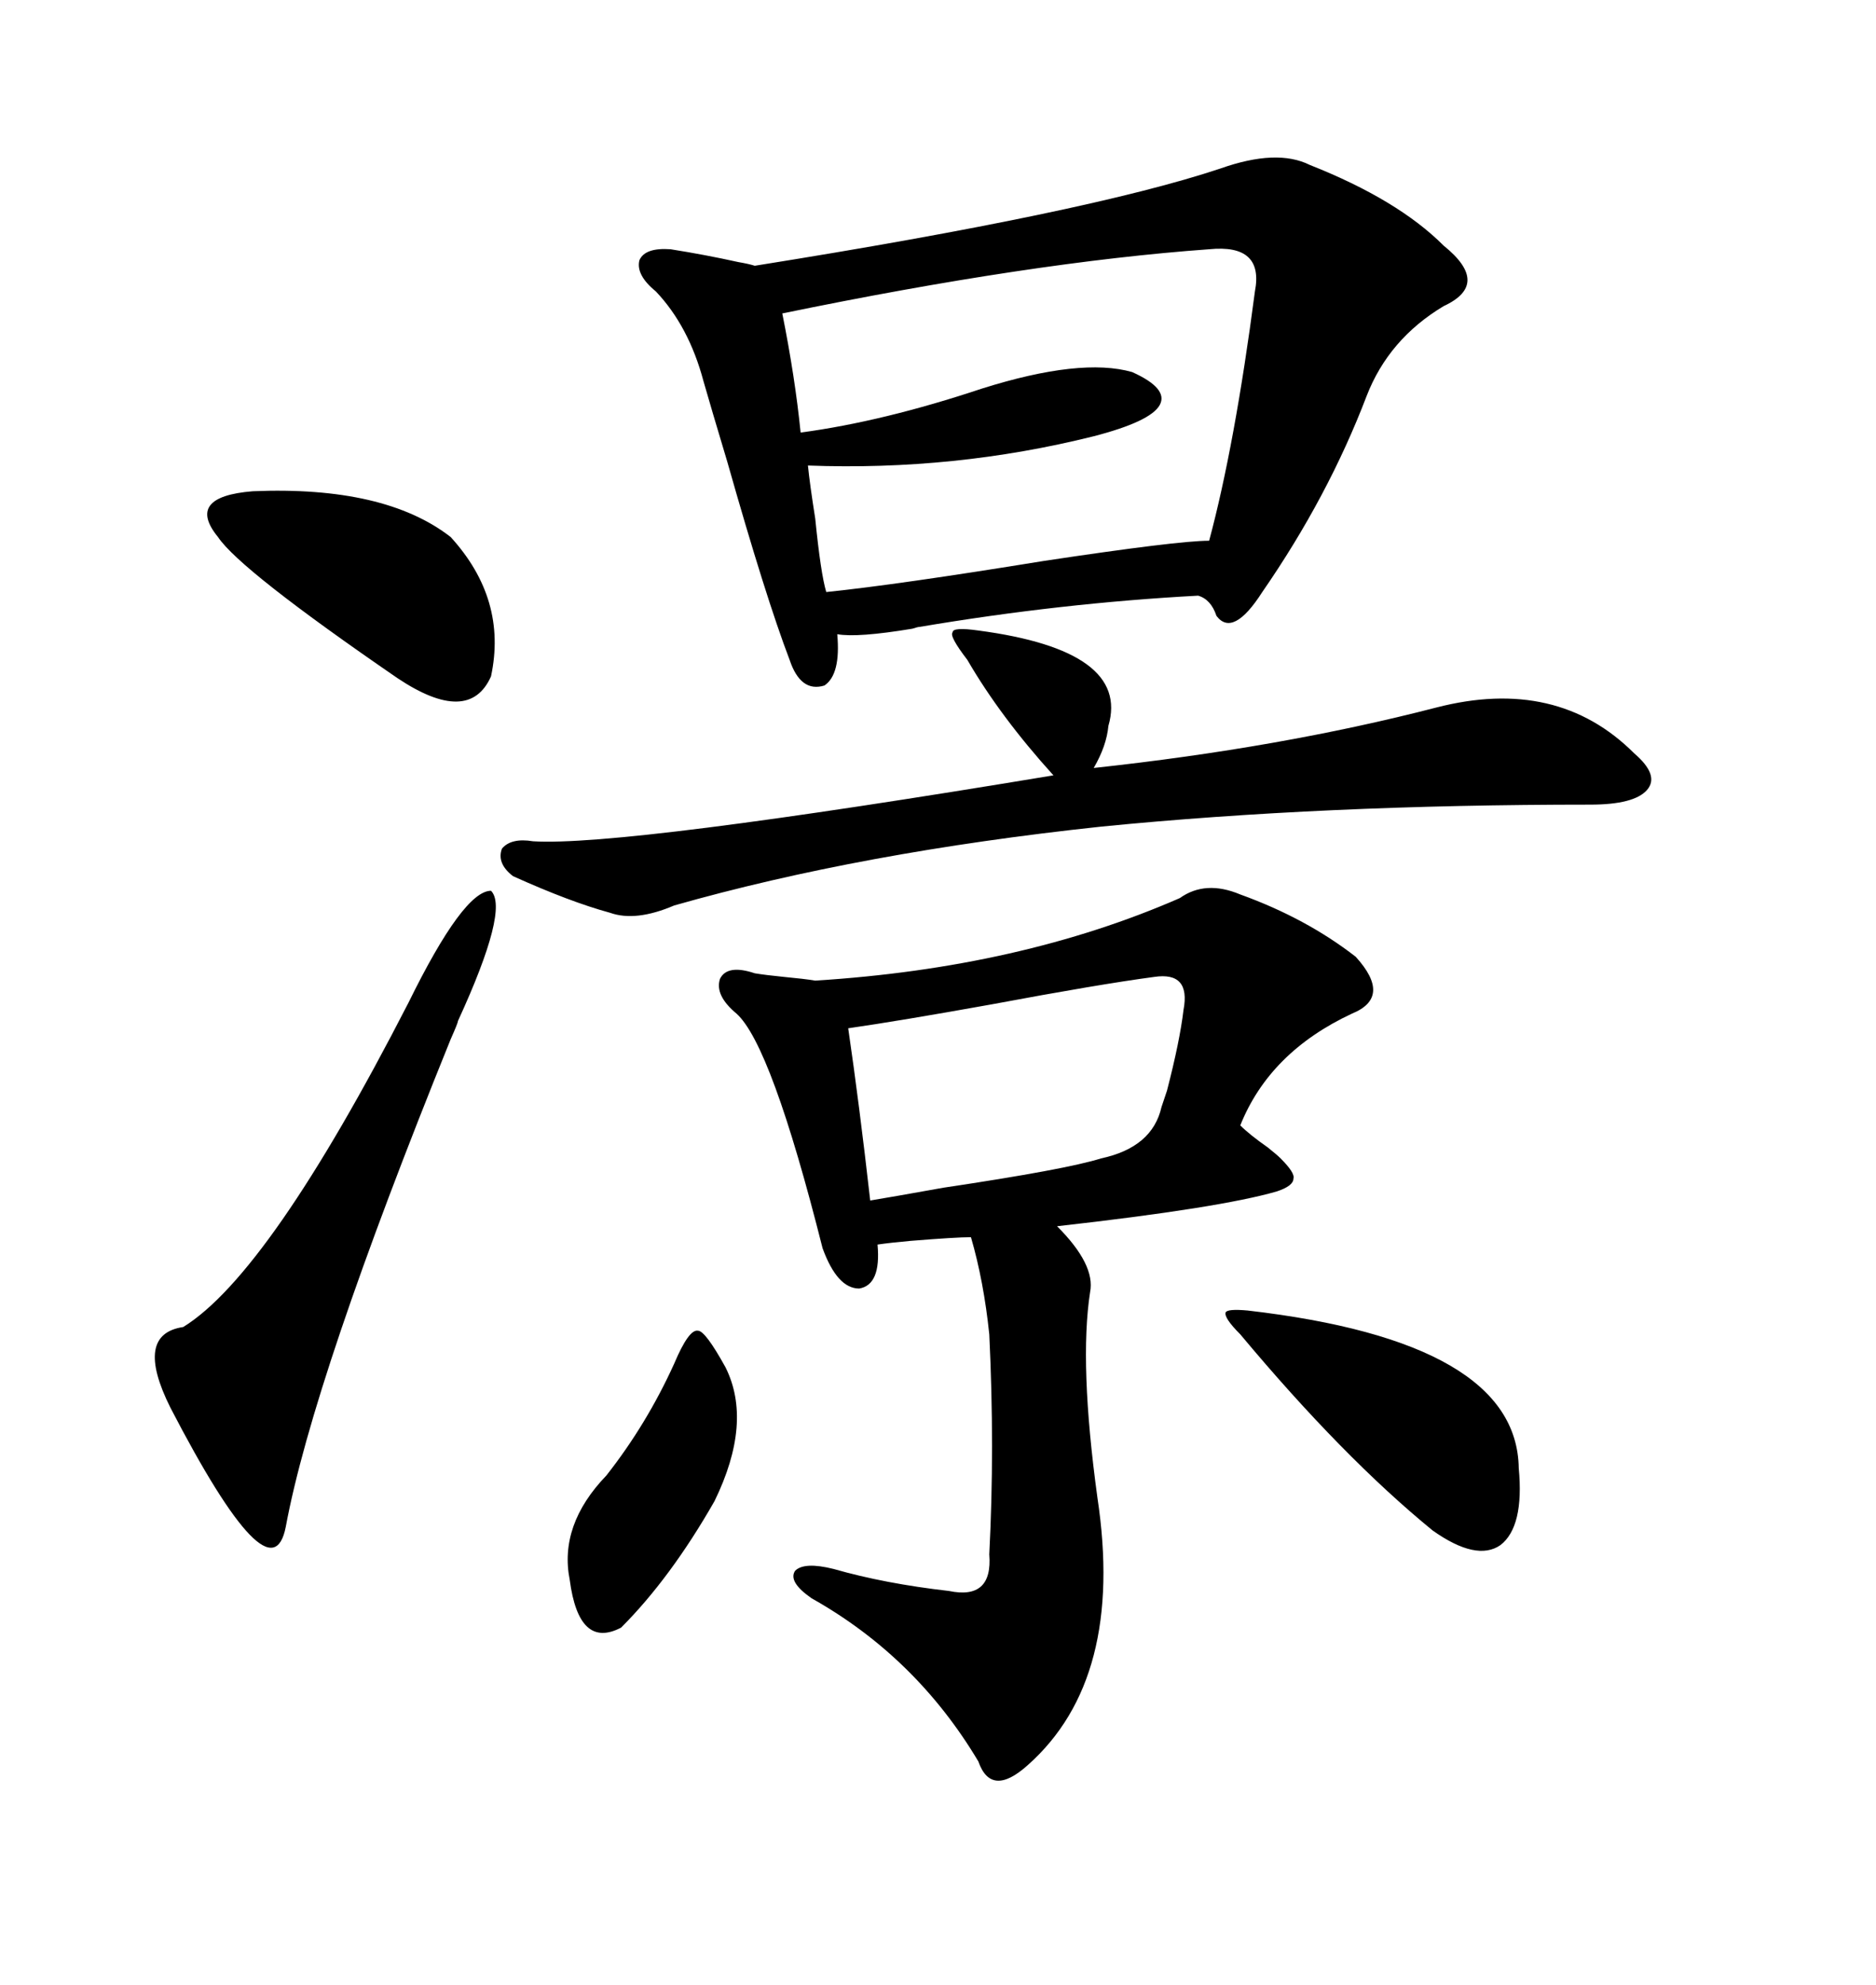 <svg xmlns="http://www.w3.org/2000/svg" xmlns:xlink="http://www.w3.org/1999/xlink" width="300" height="317.285"><path d="M195.12 26.95L195.12 26.95Q204.20 23.73 209.47 26.37L209.47 26.37Q223.54 31.93 230.86 39.26L230.86 39.26Q238.48 45.41 230.86 48.93L230.86 48.93Q222.07 54.20 218.55 63.28L218.55 63.28Q212.40 79.39 201.86 94.63L201.86 94.63Q197.17 101.95 194.53 98.44L194.53 98.44Q193.65 95.80 191.60 95.21L191.60 95.21Q169.63 96.39 147.07 100.20L147.07 100.20Q146.78 100.20 145.90 100.49L145.90 100.49Q137.11 101.95 133.89 101.37L133.89 101.37Q134.47 107.81 131.84 109.57L131.84 109.57Q128.03 110.74 126.27 105.47L126.27 105.47Q122.46 95.51 116.31 73.83L116.31 73.83Q113.67 65.04 112.50 60.94L112.50 60.94Q110.16 52.15 104.88 46.58L104.88 46.58Q101.66 43.95 102.25 41.60L102.25 41.60Q103.13 39.55 107.23 39.84L107.23 39.84Q112.79 40.72 118.07 41.89L118.07 41.89Q119.82 42.19 120.70 42.48L120.70 42.48Q174.02 33.98 195.12 26.95ZM188.67 143.55L188.67 143.55Q192.77 140.63 198.34 142.97L198.34 142.97Q208.89 146.78 216.80 152.93L216.80 152.93Q222.66 159.38 216.21 162.01L216.21 162.01Q203.03 168.16 198.34 179.88L198.34 179.88Q199.80 181.35 202.73 183.40L202.73 183.40Q204.20 184.57 204.79 185.16L204.79 185.16Q207.13 187.50 206.84 188.38L206.84 188.38Q206.84 189.55 204.20 190.43L204.20 190.43Q195.12 193.07 169.04 196.00L169.04 196.00Q175.20 202.15 174.32 206.54L174.32 206.54Q172.56 217.97 175.49 239.36L175.49 239.36Q179.88 268.36 164.36 282.13L164.36 282.13Q158.50 287.40 156.45 281.54L156.45 281.54Q146.48 264.84 129.79 255.47L129.79 255.47Q125.98 252.83 127.15 251.07L127.15 251.07Q128.61 249.61 133.30 250.78L133.30 250.78Q141.50 253.13 151.76 254.30L151.76 254.30Q158.79 255.76 158.20 248.44L158.20 248.44Q159.08 231.45 158.20 213.28L158.20 213.28Q157.32 204.79 155.27 197.75L155.27 197.75Q152.93 197.75 145.61 198.34L145.61 198.34Q142.38 198.63 140.33 198.93L140.33 198.93Q140.92 205.37 137.40 205.96L137.40 205.96Q133.89 205.96 131.54 199.51L131.54 199.51Q123.34 166.99 117.77 162.01L117.77 162.01Q114.26 159.08 115.14 156.45L115.14 156.45Q116.31 154.10 120.70 155.57L120.70 155.57Q122.46 155.86 125.39 156.15L125.39 156.15Q128.61 156.45 130.37 156.74L130.37 156.74Q163.18 154.69 188.67 143.55ZM193.36 39.84L193.36 39.84Q164.94 41.89 125.10 50.10L125.10 50.10Q127.15 60.35 128.03 69.14L128.03 69.14Q141.21 67.38 157.03 62.11L157.03 62.11Q172.85 57.13 181.05 59.47L181.05 59.47Q186.91 62.11 185.45 64.75L185.45 64.75Q183.98 67.38 174.90 69.73L174.90 69.73Q152.64 75.29 129.20 74.41L129.20 74.41Q129.49 77.34 130.37 82.91L130.37 82.91Q131.25 91.70 132.13 94.63L132.13 94.63Q143.55 93.46 166.99 89.65L166.99 89.65Q188.38 86.43 193.36 86.43L193.36 86.43Q197.46 71.19 200.68 46.58L200.68 46.58Q202.15 38.96 193.36 39.84ZM156.45 100.78L156.45 100.78Q180.76 104.00 177.25 116.02L177.25 116.02Q176.95 119.24 174.90 122.75L174.90 122.75Q204.79 119.53 229.69 113.09L229.69 113.09Q249.02 108.11 261.33 120.41L261.33 120.41Q265.43 123.93 263.38 126.27L263.38 126.27Q261.33 128.61 254.30 128.61L254.30 128.61Q211.52 128.61 176.07 132.13L176.07 132.13Q137.70 136.23 107.81 144.73L107.81 144.73Q101.66 147.36 97.56 145.90L97.56 145.90Q91.11 144.14 82.03 140.04L82.03 140.04Q79.39 137.99 80.27 135.64L80.27 135.64Q81.74 133.89 85.25 134.47L85.25 134.47Q99.61 135.35 168.46 123.93L168.46 123.93Q159.96 114.55 154.69 105.47L154.69 105.47Q151.76 101.66 152.34 101.07L152.34 101.07Q152.34 100.20 156.45 100.78ZM73.24 163.18L73.24 163.18Q73.24 163.48 72.07 166.11L72.07 166.11Q50.10 220.31 45.70 244.04L45.70 244.04Q43.36 256.05 27.25 225L27.25 225Q21.39 213.28 29.30 212.11L29.30 212.11Q43.07 203.61 65.33 160.25L65.33 160.25Q74.12 142.38 78.52 142.38L78.52 142.38Q81.45 145.31 73.24 163.18ZM184.57 156.15L184.57 156.15Q175.78 157.32 158.50 160.55L158.50 160.55Q143.85 163.18 135.64 164.36L135.64 164.36Q137.40 176.37 139.16 191.89L139.16 191.89Q142.68 191.31 150.88 189.84L150.88 189.84Q170.51 186.91 176.07 185.16L176.07 185.16Q184.28 183.40 185.74 176.95L185.74 176.95Q186.04 176.07 186.62 174.32L186.62 174.32Q188.67 166.41 189.26 161.43L189.26 161.43Q190.43 155.27 184.57 156.15ZM40.43 78.52L40.43 78.52Q61.52 77.64 72.07 85.84L72.07 85.84Q81.15 95.80 78.52 108.11L78.52 108.11Q75 116.02 63.57 108.40L63.57 108.40Q38.38 91.11 34.86 85.84L34.86 85.84Q29.59 79.39 40.43 78.52ZM199.51 209.47L199.51 209.47Q242.58 214.45 242.87 234.67L242.87 234.67Q243.75 244.04 239.94 246.97L239.94 246.97Q236.13 249.61 229.10 244.63L229.10 244.63Q214.75 232.91 198.34 213.28L198.34 213.28Q195.70 210.64 196.00 209.77L196.00 209.77Q196.29 209.18 199.51 209.47ZM107.81 217.97L107.81 217.97Q110.16 212.40 111.62 212.70L111.62 212.70Q112.79 212.70 116.02 218.55L116.02 218.55Q120.41 227.34 114.26 239.94L114.26 239.94Q107.23 252.25 99.32 260.16L99.32 260.16Q92.58 263.67 91.11 252.54L91.11 252.54Q89.36 243.75 96.97 235.84L96.97 235.84Q103.42 227.64 107.81 217.97Z"/></svg>